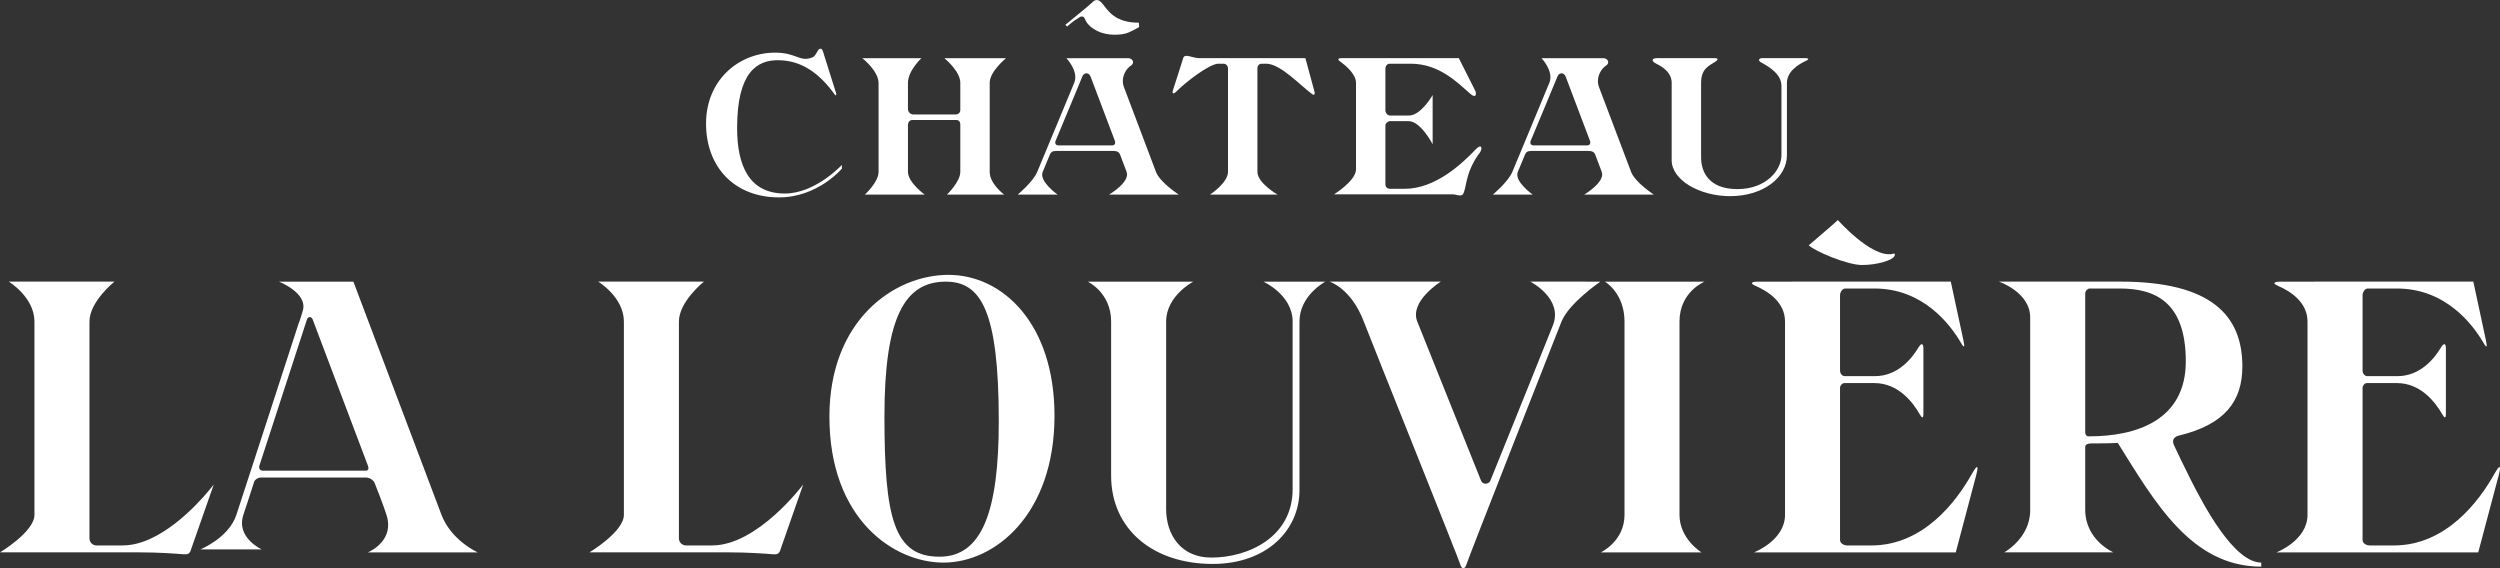 <?xml version="1.0" encoding="UTF-8"?>
<svg xmlns="http://www.w3.org/2000/svg" xmlns:xlink="http://www.w3.org/1999/xlink" width="154px" height="35px" viewBox="0 0 154 35" version="1.1">
  <rect x="0" y="0" width="154" height="35" fill="#333333" stroke="none"/>
  <title>logos/Château-LaLouvière Copy</title>
  <g id="01-Accueil" stroke="none" stroke-width="1" fill="none" fill-rule="evenodd">
    <g transform="translate(-303, -702)" fill="#FFFFFF" id="chateaux-header">
      <g transform="translate(76, 695)">
        <g id="logos/Château-LaLouvière-Copy" transform="translate(227, 7)">
          <path d="M105.644,3.583 C105.797,3.583 105.872,3.653 105.699,3.775 C105.341,4.032 104.787,4.177 104.787,5.102 L104.787,9.69 C104.787,10.587 105.256,11.649 107.024,11.649 C108.793,11.649 109.737,10.485 109.737,9.559 L109.737,5.295 C109.737,4.578 109.013,4.133 108.493,3.848 C108.247,3.717 108.374,3.583 108.535,3.583 L111.241,3.583 C111.37,3.583 111.489,3.635 111.258,3.742 C110.786,3.958 110.075,4.402 110.075,5.102 L110.075,9.559 C110.075,10.93 108.62,12.083 106.581,12.083 C104.694,12.083 102.975,11.093 102.975,9.864 L102.975,5.102 C102.975,4.518 102.518,4.168 102.024,3.922 C101.671,3.745 101.772,3.583 102.052,3.583 Z M98.772,3.584 C99.012,3.584 99.246,3.87 98.861,4.092 C98.496,4.388 98.334,4.928 98.491,5.344 C98.768,6.072 100.229,9.937 100.475,10.586 C100.721,11.238 101.877,11.988 101.877,11.988 L97.587,11.988 C97.587,11.988 98.902,11.212 98.667,10.587 C98.515,10.185 98.354,9.765 98.263,9.518 C98.211,9.381 98.094,9.297 97.831,9.297 L94.328,9.297 C94.095,9.297 94,9.38 93.945,9.512 C93.838,9.768 93.655,10.204 93.497,10.589 C93.255,11.173 94.416,11.988 94.416,11.988 L91.958,11.988 C91.958,11.988 92.903,11.205 93.16,10.589 C93.274,10.314 93.679,9.341 94.12,8.281 L94.452,7.48 C94.895,6.416 95.308,5.42 95.439,5.103 C95.735,4.392 94.957,3.584 94.957,3.584 Z M96.45,4.731 C96.331,4.418 96.033,4.48 95.943,4.702 C95.904,4.802 95.541,5.677 95.154,6.607 L94.987,7.007 C94.71,7.672 94.443,8.313 94.293,8.668 C94.22,8.849 94.319,8.957 94.47,8.957 L97.765,8.957 C97.911,8.957 98.01,8.851 97.942,8.674 C97.599,7.769 96.549,4.993 96.45,4.731 Z M69.506,3.584 C69.743,3.584 69.981,3.87 69.594,4.092 C69.229,4.388 69.067,4.928 69.226,5.344 C69.501,6.072 70.963,9.937 71.208,10.586 C71.425,11.161 72.352,11.813 72.567,11.958 L72.611,11.988 L68.32,11.988 C68.32,11.988 69.636,11.212 69.399,10.587 C69.247,10.185 69.088,9.765 68.994,9.518 C68.942,9.381 68.826,9.297 68.565,9.297 L65.061,9.297 C64.829,9.297 64.732,9.38 64.677,9.512 C64.572,9.768 64.39,10.204 64.231,10.589 C63.987,11.173 65.15,11.988 65.15,11.988 L62.69,11.988 C62.69,11.988 63.637,11.205 63.893,10.589 C64.007,10.314 64.412,9.341 64.852,8.281 L65.185,7.48 C65.627,6.416 66.041,5.42 66.172,5.103 C66.468,4.392 65.689,3.584 65.689,3.584 Z M72.884,3.583 C72.984,3.261 73.423,3.583 73.897,3.583 L80.413,3.583 L80.978,5.671 C81.006,5.776 80.968,5.918 80.805,5.78 C80.124,5.283 78.878,3.924 77.995,3.924 L77.736,3.924 C77.529,3.924 77.457,4.081 77.457,4.2 L77.457,10.587 C77.457,11.279 78.699,11.988 78.699,11.988 L74.537,11.988 C74.537,11.988 75.645,11.261 75.645,10.587 L75.645,4.222 C75.645,4.05 75.531,3.924 75.358,3.924 L75.052,3.924 C74.511,3.924 73.049,5.044 72.436,5.663 C72.255,5.846 72.193,5.721 72.252,5.56 C72.28,5.486 72.397,5.121 72.524,4.72 L72.634,4.373 C72.743,4.03 72.843,3.713 72.884,3.583 Z M67.185,4.731 C67.065,4.418 66.764,4.48 66.676,4.702 C66.636,4.802 66.273,5.677 65.887,6.607 L65.72,7.007 C65.443,7.672 65.176,8.313 65.028,8.668 C64.954,8.849 65.052,8.957 65.204,8.957 L68.501,8.957 C68.643,8.957 68.741,8.851 68.676,8.674 C68.332,7.769 67.283,4.993 67.185,4.731 Z M54.12,5.125 L54.12,10.587 C54.12,11.222 53.274,11.988 53.274,11.988 L56.96,11.988 C56.96,11.988 55.93,11.244 55.93,10.587 L55.93,7.709 C55.93,7.513 56.051,7.391 56.196,7.391 L58.916,7.391 C59.048,7.391 59.155,7.493 59.155,7.663 L59.155,10.587 C59.155,11.199 58.331,11.988 58.331,11.988 L61.86,11.988 C61.86,11.988 60.965,11.335 60.965,10.587 L60.965,5.102 C60.965,4.401 61.972,3.584 61.972,3.584 L58.172,3.584 C58.172,3.584 59.155,4.377 59.155,5.102 L59.155,6.781 C59.155,6.948 59.013,7.052 58.892,7.052 L56.263,7.052 C56.104,7.052 55.93,6.918 55.93,6.712 L55.93,5.102 C55.93,4.354 56.758,3.584 56.758,3.584 L53.116,3.584 C53.116,3.584 54.12,4.354 54.12,5.125 M66.312,1.185 C66.494,1.084 66.544,0.982 66.717,1.03 C66.89,1.076 66.767,1.501 67.623,1.922 C68.238,2.222 69.124,2.173 69.509,2.006 C69.844,1.86 70.169,1.669 70.169,1.669 L70.154,1.398 C68.68,1.398 68.26,0.662 67.932,0.249 C67.605,-0.165 67.4,0.025 67.233,0.193 C67.063,0.363 65.629,1.525 65.629,1.525 L65.729,1.636 C65.729,1.636 66.128,1.287 66.312,1.185 M47.99,12.159 C50.374,12.159 51.86,10.388 51.86,10.388 L51.86,10.159 C51.86,10.159 50.234,11.921 48.345,11.921 C46.113,11.921 45.406,10.149 45.406,7.885 C45.406,4.406 46.664,3.709 47.914,3.709 C49.306,3.709 50.438,4.437 51.462,5.882 L51.526,5.81 C51.526,5.81 50.972,4.055 50.689,3.151 C50.63,2.962 50.472,2.938 50.361,3.15 C50.272,3.321 50.164,3.487 50.072,3.525 C49.262,3.86 49.091,3.243 47.752,3.243 C45.499,3.243 43.492,4.939 43.492,7.613 C43.492,10.266 45.218,12.159 47.99,12.159 M82.175,11.971 L89.421,11.971 C89.765,11.971 89.864,12.091 90.045,12.019 C90.287,11.928 90.252,11.061 90.653,10.235 C90.999,9.52 91.131,9.49 91.212,9.308 C91.329,9.046 91.214,8.876 90.909,9.197 C90.09,10.054 88.439,11.631 86.531,11.631 L85.635,11.631 C85.473,11.631 85.34,11.528 85.34,11.355 L85.34,7.723 C85.34,7.603 85.496,7.46 85.626,7.46 L86.758,7.46 C87.522,7.46 88.251,8.887 88.251,8.887 L88.251,5.852 C88.251,5.852 87.546,7.118 86.78,7.118 L85.635,7.118 C85.473,7.118 85.34,6.961 85.34,6.786 L85.34,4.21 C85.34,4.09 85.432,3.925 85.604,3.925 L86.908,3.925 C88.644,3.925 89.77,5.075 90.574,5.781 C90.931,6.093 90.967,5.776 90.87,5.578 C90.77,5.383 89.863,3.583 89.863,3.583 L82.596,3.583 C82.445,3.583 82.369,3.661 82.551,3.788 C82.933,4.063 83.53,4.576 83.53,5.102 L83.53,10.43 C83.53,11.137 82.175,11.971 82.175,11.971 M116.69,15.787 C116.829,15.534 116.55,15.647 116.55,15.647 C115.259,15.871 113.213,13.555 113.213,13.555 C113.03,13.738 111.42,15.11 111.42,15.11 C111.772,15.463 113.776,16.324 114.7,16.324 C115.624,16.324 116.55,16.044 116.69,15.787 M79.626,19.809 L79.626,30.133 C79.626,33.091 76.884,34.347 74.616,34.347 C72.733,34.347 71.834,32.926 71.834,31.361 L71.834,19.809 C71.835,18.214 73.507,17.349 73.507,17.349 L67.004,17.349 C67.004,17.349 68.445,18.02 68.445,19.809 L68.445,29.295 C68.445,32.618 71.045,34.738 74.698,34.738 C78.047,34.738 80.048,32.646 80.048,30.189 L80.048,19.809 C80.048,18.188 81.643,17.349 81.643,17.349 L77.825,17.349 C77.825,17.349 79.626,18.159 79.626,19.809 M153.646,29.206 C152.694,30.899 150.67,33.6 147.458,33.6 L145.991,33.6 C145.769,33.6 145.534,33.477 145.534,33.259 L145.534,23.882 C145.534,23.77 145.658,23.598 145.797,23.598 L147.651,23.598 C149.135,23.598 150.04,24.813 150.435,25.507 C150.591,25.783 150.667,25.781 150.667,25.472 L150.667,21.453 C150.667,21.202 150.569,21.063 150.368,21.399 C149.95,22.101 149.078,23.171 147.679,23.171 L145.824,23.171 C145.685,23.171 145.534,23.04 145.534,22.821 L145.534,18.188 C145.534,17.991 145.685,17.772 145.852,17.772 L147.651,17.772 C150.659,17.772 152.33,19.997 152.977,21.111 C153.194,21.483 153.221,21.38 153.136,20.978 C153.049,20.575 152.357,17.348 152.357,17.348 L142.585,17.348 L142.585,17.349 L140.4,17.349 C140.179,17.349 139.903,17.425 140.328,17.61 C141.089,17.939 142.143,18.612 142.143,19.809 L142.143,31.714 C142.143,33.289 140.234,34.026 140.234,34.026 L145.534,34.026 L152.66,34.026 C152.66,34.026 153.812,29.69 153.924,29.265 C154.036,28.84 154.082,28.434 153.646,29.206 M7.053,17.347 C7.053,17.347 5.511,18.572 5.511,19.809 L5.511,33.16 C5.511,33.426 5.725,33.599 5.948,33.599 L7.554,33.599 C9.834,33.599 12.108,31.131 12.886,30.197 L13.021,30.032 C13.079,29.96 13.12,29.907 13.144,29.876 L13.168,29.844 C13.168,29.844 11.814,33.72 11.742,33.92 C11.673,34.121 11.534,34.164 11.323,34.144 C10.811,34.102 9.767,34.025 8.591,34.025 L0,34.025 C0,34.025 2.122,32.759 2.122,31.714 L2.122,19.809 C2.122,18.3 0.537,17.347 0.537,17.347 Z M21.769,17.349 C21.769,17.349 21.815,17.472 21.899,17.695 L21.996,17.951 C22.974,20.543 26.789,30.652 27.197,31.717 C27.809,33.309 29.428,34.026 29.428,34.026 L22.661,34.026 L22.689,34.014 C22.906,33.916 24.3,33.223 23.807,31.715 C23.578,31.016 23.259,30.204 23.079,29.756 C22.994,29.547 22.743,29.416 22.536,29.416 L16.061,29.416 C15.915,29.416 15.708,29.52 15.652,29.69 C15.51,30.133 15.223,31.03 14.992,31.715 C14.523,33.119 16.122,33.842 16.122,33.842 L12.344,33.842 C12.344,33.842 14.088,33.14 14.561,31.715 C14.865,30.807 18.384,19.959 18.384,19.959 C18.384,19.959 18.497,19.693 18.657,19.122 C18.957,18.037 17.182,17.349 17.182,17.349 Z M19.261,19.679 C19.181,19.467 18.965,19.5 18.907,19.682 C18.853,19.843 16.505,27.069 15.982,28.675 C15.916,28.878 16.039,28.992 16.185,28.992 L22.515,28.992 C22.702,28.992 22.735,28.875 22.657,28.667 C22.617,28.564 21.786,26.364 20.956,24.166 L20.74,23.594 C19.987,21.602 19.293,19.764 19.261,19.679 Z M128.709,26.878 C128.709,26.878 128.449,26.924 128.449,26.616 L128.449,18.076 C128.449,17.908 128.61,17.772 128.722,17.772 L130.577,17.772 C132.763,17.772 134.645,18.607 134.645,22.262 C134.645,25.919 131.549,26.878 128.709,26.878 M134.948,29.547 C134.536,28.729 134.164,27.953 133.904,27.395 C133.75,27.017 134.04,26.877 134.2,26.838 C137.041,26.154 138.129,24.728 138.129,22.569 C138.129,19.441 136.223,17.347 130.603,17.347 L125.502,17.347 L123.129,17.347 C123.129,17.347 125.059,17.992 125.059,19.554 L125.059,31.444 C125.059,33.146 123.463,34.025 123.463,34.025 L130.188,34.025 C130.188,34.025 128.449,33.287 128.449,31.391 L128.449,27.538 C128.449,27.287 128.804,27.314 129.079,27.314 C129.562,27.314 130.019,27.305 130.458,27.287 C132.754,30.958 134.992,34.905 139.293,34.905 L139.293,34.655 C137.607,34.655 135.752,31.136 134.948,29.547 M57.871,34.293 C55.077,34.293 54.481,31.948 54.481,25.641 C54.481,19.527 55.74,17.35 58.259,17.35 C60.418,17.35 61.525,19.109 61.525,25.949 C61.525,31.557 60.473,34.293 57.871,34.293 M58.425,16.931 C55.105,16.931 51.092,19.695 51.092,25.668 C51.092,31.977 55.05,34.656 58.12,34.656 C61.303,34.656 64.957,31.67 64.957,25.612 C64.957,19.918 61.746,16.931 58.425,16.931 M43.864,33.599 L42.26,33.599 C42.035,33.599 41.821,33.426 41.821,33.16 L41.821,19.809 C41.821,18.572 43.363,17.347 43.363,17.347 L36.847,17.347 C36.847,17.347 38.432,18.3 38.432,19.809 L38.432,31.714 C38.432,32.759 36.31,34.025 36.31,34.025 L41.821,34.025 L44.902,34.025 C46.077,34.025 47.121,34.102 47.633,34.144 C47.845,34.164 47.984,34.121 48.053,33.92 C48.124,33.72 49.478,29.844 49.478,29.844 C49.478,29.844 46.677,33.599 43.864,33.599 M95.662,20.034 C95.338,20.86 93.28,25.964 91.808,29.606 C91.709,29.851 91.334,29.861 91.239,29.624 C89.682,25.738 87.614,20.576 87.305,19.809 C86.805,18.556 88.757,17.347 88.757,17.347 L81.894,17.347 C81.894,17.347 83.224,17.739 84.01,19.809 C84.52,21.145 89.879,34.468 89.974,34.826 C90.036,35.066 90.248,35.056 90.319,34.806 C90.419,34.452 95.859,20.627 96.188,19.809 C96.653,18.662 98.583,17.349 98.583,17.349 L94.265,17.347 C94.265,17.347 96.307,18.385 95.662,20.034 M121.46,29.206 C120.508,30.899 118.484,33.6 115.27,33.6 L113.803,33.6 C113.581,33.6 113.346,33.477 113.346,33.259 L113.346,23.882 C113.346,23.77 113.473,23.598 113.611,23.598 L115.465,23.598 C116.95,23.598 117.854,24.813 118.248,25.507 C118.405,25.783 118.481,25.781 118.481,25.472 L118.481,21.453 C118.481,21.202 118.384,21.063 118.182,21.399 C117.761,22.101 116.891,23.171 115.492,23.171 L113.637,23.171 C113.499,23.171 113.346,23.04 113.346,22.821 L113.346,18.188 C113.346,17.991 113.499,17.772 113.667,17.772 L115.465,17.772 C118.471,17.772 120.143,19.997 120.791,21.111 C121.008,21.483 121.036,21.38 120.95,20.978 C120.861,20.575 120.169,17.348 120.169,17.348 L110.399,17.348 L110.399,17.349 L108.215,17.349 C107.992,17.349 107.717,17.425 108.144,17.61 C108.902,17.939 109.958,18.612 109.958,19.809 L109.958,31.714 C109.958,33.289 108.049,34.026 108.049,34.026 L113.346,34.026 L120.475,34.026 C120.475,34.026 121.625,29.69 121.736,29.265 C121.849,28.84 121.895,28.434 121.46,29.206 M105.004,17.349 L98.861,17.349 C98.861,17.349 100.07,18.046 100.07,19.809 L100.07,31.715 C100.07,33.345 98.61,34.026 98.61,34.026 L104.81,34.026 C104.81,34.026 103.457,33.203 103.457,31.714 L103.457,19.808 C103.457,17.964 105.004,17.349 105.004,17.349" id="logos/Château-LaLouvière"></path>
        </g>
      </g>
    </g>
  </g>
</svg>
